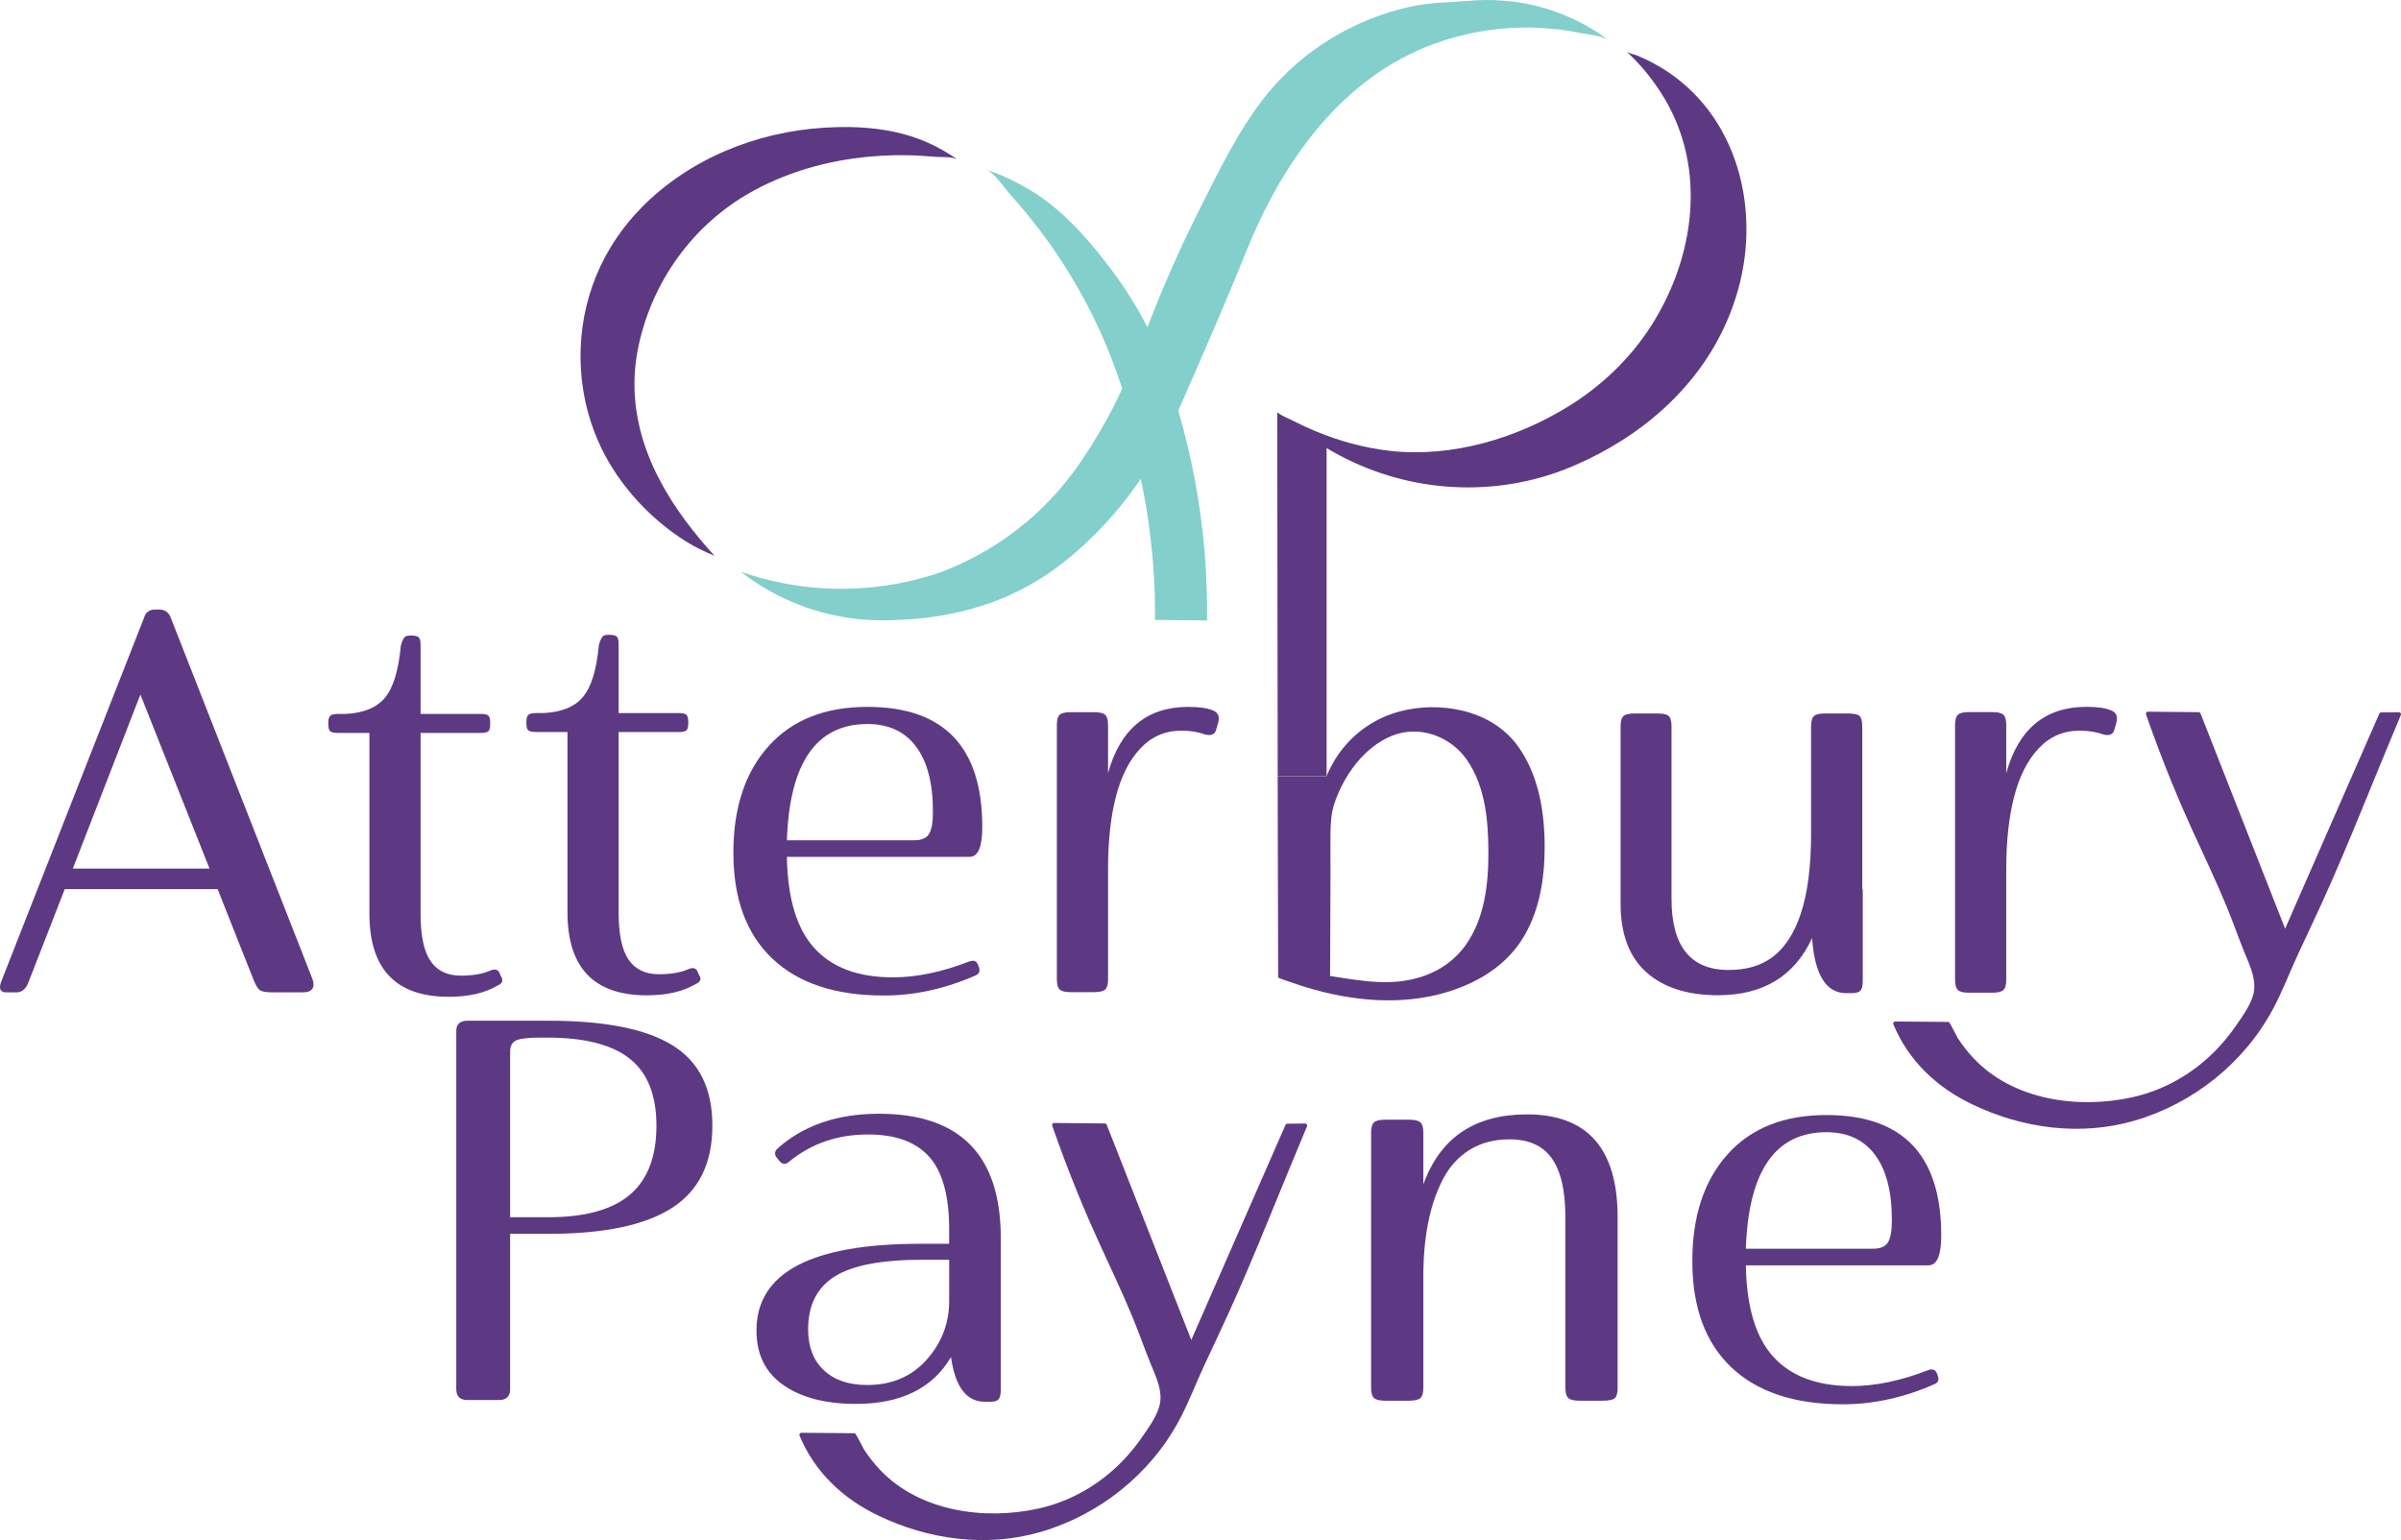 <?xml version="1.0" encoding="utf-8"?>
<!-- Generator: Adobe Illustrator 27.8.1, SVG Export Plug-In . SVG Version: 6.00 Build 0)  -->
<svg version="1.1" id="Layer_1" xmlns="http://www.w3.org/2000/svg" xmlns:xlink="http://www.w3.org/1999/xlink" x="0px" y="0px"
	 viewBox="0 0 1341.59 860.81" style="enable-background:new 0 0 1341.59 860.81;" xml:space="preserve">
<style type="text/css">
	.st0{fill:#5D3983;}
	.st1{fill:#82CFCC;}
</style>
<path class="st0" d="M141.95,548.33l-20.34-51.36H36.17l-20.34,52.24c-1.46,3.64-3.66,5.46-6.58,5.46H3.54
	c-3.22,0-4.24-1.82-3.07-5.46L80.5,345.26c0.88-3.05,2.97-4.58,6.29-4.58h2.05c3.22,0,5.41,1.53,6.58,4.58l78.57,200.42
	c2.63,6,0.93,9-5.12,9h-16.09c-3.61,0-6.02-0.34-7.24-1.03C144.31,552.96,143.12,551.19,141.95,548.33z M117.07,485.46L78.45,388.2
	L40.7,485.46H117.07z"/>
<path class="st0" d="M206.41,510.64V409.67h-17.28c-2.42,0-3.97-0.32-4.65-0.96c-0.68-0.64-1.02-1.94-1.02-3.91v-0.89
	c0-1.87,0.36-3.15,1.09-3.84c0.73-0.69,2.25-1.03,4.57-1.03h3.92c10.16-0.49,17.54-3.54,22.14-9.15c4.6-5.61,7.52-15.25,8.78-28.93
	c0.87-3.34,1.94-5.17,3.19-5.46c0.39-0.2,1.21-0.29,2.47-0.29c2.23,0,3.68,0.35,4.36,1.03c0.68,0.69,1.02,2.07,1.02,4.13v38.67
	h33.54c2.23,0,3.68,0.32,4.35,0.96c0.68,0.64,1.02,1.94,1.02,3.91v0.89c0,1.97-0.34,3.27-1.02,3.91c-0.68,0.64-2.03,0.96-4.06,0.96
	h-33.83v100.97c0,12.3,1.86,21.16,5.59,26.57c3.73,5.41,9.36,8.12,16.91,8.12c6.87,0,12.44-0.98,16.7-2.95
	c2.32-0.89,3.92-0.49,4.79,1.18l0.87,2.07c1.55,2.26,0.97,3.99-1.74,5.17c-7.07,4.23-16.21,6.35-27.44,6.35
	C221.17,557.13,206.41,541.63,206.41,510.64z"/>
<path class="st0" d="M317.08,509.91V409.15H299.8c-2.42,0-3.97-0.32-4.65-0.96c-0.68-0.64-1.02-1.94-1.02-3.9v-0.88
	c0-1.86,0.36-3.14,1.09-3.83c0.73-0.69,2.25-1.03,4.57-1.03h3.92c10.16-0.49,17.54-3.53,22.14-9.13c4.6-5.6,7.52-15.22,8.78-28.87
	c0.87-3.34,1.94-5.16,3.19-5.45c0.39-0.19,1.21-0.29,2.47-0.29c2.23,0,3.68,0.35,4.36,1.03c0.68,0.69,1.02,2.06,1.02,4.12v38.6
	h33.54c2.23,0,3.68,0.32,4.35,0.96c0.68,0.64,1.02,1.94,1.02,3.9v0.88c0,1.97-0.34,3.27-1.02,3.9c-0.68,0.64-2.03,0.96-4.06,0.96
	h-33.83v100.76c0,12.28,1.86,21.12,5.59,26.52c3.73,5.4,9.36,8.1,16.91,8.1c6.87,0,12.44-0.98,16.7-2.95
	c2.32-0.88,3.92-0.49,4.79,1.18l0.87,2.06c1.55,2.26,0.97,3.98-1.74,5.16c-7.07,4.22-16.21,6.33-27.44,6.33
	C331.84,556.32,317.08,540.85,317.08,509.91z"/>
<path class="st0" d="M484.7,395.1c42.78,0,64.17,22.4,64.17,67.19c0,11.1-2.37,16.65-7.11,16.65H439.69
	c0.39,23.28,5.54,40.32,15.46,51.13c9.92,10.81,24.51,16.21,43.77,16.21c13.16,0,27.34-2.95,42.54-8.84
	c2.32-0.88,3.92-0.44,4.79,1.33l0.58,1.47c0.97,2.26,0.48,3.88-1.45,4.86c-17.13,7.56-34.31,11.34-51.54,11.34
	c-27,0-47.77-6.87-62.28-20.63c-14.52-13.75-21.78-33.49-21.78-59.23c0-25.05,6.55-44.89,19.67-59.52
	C442.57,402.42,460.99,395.1,484.7,395.1z M484.7,404.68c-28.55,0-43.55,21.66-45.01,64.98h71.14c4.07,0,6.82-1.18,8.28-3.54
	c1.45-2.36,2.18-6.53,2.18-12.52c0-15.81-3.15-27.92-9.44-36.32C505.56,408.88,496.51,404.68,484.7,404.68z"/>
<path class="st0" d="M598.23,398.06h13.07c3.1,0,5.18,0.49,6.24,1.48c1.06,0.99,1.6,2.91,1.6,5.76v26.75
	c6.87-24.63,21.82-36.95,44.86-36.95c6.19,0,10.84,0.69,13.94,2.07c2.71,1.18,3.63,3.4,2.76,6.65l-1.31,4.58
	c-0.87,2.27-2.95,2.96-6.24,2.07c-3.68-1.38-8.04-2.07-13.07-2.07c-9,0-16.6,3.28-22.79,9.83c-6.2,6.55-10.77,15.52-13.72,26.9
	c-2.95,11.38-4.43,24.85-4.43,40.42v61.77c0,2.86-0.53,4.78-1.6,5.76c-1.07,0.99-3.15,1.48-6.24,1.48h-13.07
	c-3,0-5.03-0.49-6.1-1.48c-1.07-0.98-1.6-2.9-1.6-5.76V405.3c0-2.86,0.53-4.78,1.6-5.76C593.2,398.55,595.23,398.06,598.23,398.06z"
	/>
<path class="st0" d="M399.19,310.59c-3.11-3.4-7.37-8.24-12.15-14.28c-23.85-30.13-38.5-64.85-30.15-103.41
	c7.73-35.7,30.2-67.19,62.51-85.38c17.71-9.97,37.44-16.15,57.58-18.96c10.09-1.41,20.3-1.99,30.49-1.79
	c5.08,0.1,10.13,0.46,15.19,0.87c3.39,0.27,7.18-0.12,10.47,0.81c0.66,0.19,1.34,0.35,1.91,0.75c-3.67-2.6-9.17-6.12-16.3-9.33
	c-18.15-8.17-38.57-9.73-58.25-8.5c-38.08,2.39-75.32,17.46-102.1,44.71c-10.82,11.01-19.47,23.98-25.3,38.21
	c-12,29.3-11.6,63.14,1.08,92.16c9.44,21.61,26.18,40.8,45.83,54.03C386.98,305.21,393.64,308.4,399.19,310.59z"/>
<path class="st0" d="M908.75,28.74c1.21,1.11,4.43,1.62,5.98,2.27c2.85,1.18,5.65,2.5,8.39,3.93c46.17,24.2,61.52,79.29,48.01,127.2
	c-1.67,5.93-3.74,11.75-6.2,17.41c-16.14,37.28-48.15,64.7-85.3,80.67c-3.17,1.36-6.36,2.64-9.62,3.78
	c-42.77,14.96-90.07,9.76-128.75-13.56c0,61.14,0,122.28,0,183.43h-27.33c-0.08-67.89-0.16-135.77-0.25-203.66
	c0,1.08,8.43,4.75,9.51,5.3c3.78,1.94,7.63,3.73,11.55,5.37c13.42,5.6,27.7,9.55,42.19,11.15c34.4,3.8,70.48-6.95,99.6-24.98
	c18.79-11.63,34.94-27.2,46.65-45.84c23.77-37.87,30.36-86.53,6.99-125.98C924.37,45.45,917.16,36.45,908.75,28.74z"/>
<path class="st0" d="M1019.64,398.78h12.78c3.39,0,5.59,0.47,6.61,1.4c1.02,0.93,1.52,2.87,1.52,5.81v91.02h0.29v51.46
	c0,2.45-0.41,4.17-1.23,5.15c-0.82,0.98-2.4,1.47-4.72,1.47h-3.34c-11.23,0-17.57-10.24-19.02-30.73
	c-9.87,21.27-27.39,31.91-52.56,31.91c-17.13,0-30.49-4.29-40.07-12.87c-9.58-8.58-14.37-21.34-14.37-38.3v-99.1
	c0-2.84,0.53-4.75,1.6-5.74c1.06-0.98,3.1-1.47,6.1-1.47h13.07c3.1,0,5.15,0.49,6.17,1.47c1.02,0.98,1.52,2.89,1.52,5.74v96.46
	c0,26.47,10.65,39.7,31.94,39.7c9.48,0,17.37-2.21,23.67-6.62c14.9-10.68,22.36-33.77,22.36-69.26v-60.29c0-2.84,0.53-4.75,1.6-5.74
	C1014.61,399.28,1016.64,398.78,1019.64,398.78z"/>
<path class="st0" d="M1100.11,398.02h13.07c3.1,0,5.18,0.5,6.24,1.48c1.06,0.99,1.6,2.91,1.6,5.78v26.81
	c6.87-24.68,21.82-37.02,44.86-37.02c6.19,0,10.84,0.69,13.94,2.07c2.71,1.19,3.63,3.41,2.76,6.67l-1.31,4.59
	c-0.87,2.27-2.95,2.96-6.24,2.07c-3.68-1.38-8.04-2.07-13.07-2.07c-9,0-16.6,3.28-22.79,9.85c-6.19,6.57-10.77,15.55-13.72,26.95
	c-2.95,11.4-4.43,24.9-4.43,40.5v61.9c0,2.86-0.53,4.79-1.6,5.78c-1.07,0.99-3.15,1.48-6.24,1.48h-13.07c-3,0-5.03-0.49-6.1-1.48
	c-1.07-0.99-1.6-2.91-1.6-5.78V405.28c0-2.86,0.53-4.79,1.6-5.78C1095.08,398.52,1097.11,398.02,1100.11,398.02z"/>
<path class="st0" d="M261.26,570.52h45.35c31.31,0,54.38,4.59,69.21,13.77c14.82,9.18,22.23,24.12,22.23,44.83
	c0,21-7.51,36.34-22.53,46.01c-15.02,9.67-37.99,14.5-68.91,14.5h-21.57v86.86c0,4.03-2.11,6.04-6.31,6.04h-17.47
	c-4.21,0-6.31-2.01-6.31-6.04V576.27C254.94,572.44,257.05,570.52,261.26,570.52z M305.73,579.95h-3.52
	c-6.75,0-11.28,0.49-13.58,1.47c-2.3,0.98-3.5,3-3.59,6.04v92.9h21.28c20.55,0,35.76-4.2,45.65-12.59
	c9.88-8.39,14.82-21.27,14.82-38.64c0-16.98-4.94-29.42-14.82-37.32C342.08,583.9,326.67,579.95,305.73,579.95z"/>
<path class="st0" d="M553.49,783.5h-3.22c-10.25,0-16.55-8.32-18.89-24.97c-10.25,17.44-27.98,26.16-53.17,26.16
	c-16.9,0-30.37-3.49-40.43-10.48c-10.06-6.99-15.09-17.17-15.09-30.55c0-32.31,30.51-48.46,91.55-48.46h16.11v-8.18
	c0-18.63-3.71-32.11-11.13-40.43c-7.42-8.32-18.8-12.49-34.13-12.49c-17.09,0-31.78,5.05-44.09,15.16c-1.95,1.69-3.66,1.69-5.13,0
	l-1.76-2.08c-1.46-1.78-1.37-3.52,0.29-5.2c14.55-12.98,33.45-19.47,56.69-19.47c45.41,0,68.11,23.14,68.11,69.42v84.88
	c0,2.48-0.39,4.21-1.17,5.2S555.74,783.5,553.49,783.5z M451.55,743.06c0,9.71,2.93,17.32,8.79,22.82
	c5.86,5.5,13.92,8.25,24.17,8.25c13.77,0,24.85-4.71,33.25-14.12c8.4-9.41,12.6-20.36,12.6-32.85v-23.04h-14.94
	c-22.85,0-39.21,3.12-49.07,9.37C456.47,719.72,451.55,729.59,451.55,743.06z"/>
<path class="st0" d="M895.56,782.9h-13.03c-3.06,0-5.13-0.49-6.22-1.48c-1.09-0.99-1.63-2.92-1.63-5.78v-95.36
	c0-14.73-2.52-25.66-7.55-32.78c-5.03-7.12-12.93-10.68-23.69-10.68c-8.59,0-16.04,1.98-22.36,5.93
	c-6.32,3.96-11.3,9.49-14.96,16.61c-3.65,7.12-6.37,15.18-8.14,24.18c-1.78,9-2.67,19.04-2.67,30.11v61.99
	c0,2.87-0.54,4.8-1.63,5.78c-1.09,0.99-3.21,1.48-6.37,1.48h-13.33c-3.06,0-5.13-0.49-6.22-1.48c-1.09-0.99-1.63-2.92-1.63-5.78
	V633.1c0-2.87,0.54-4.8,1.63-5.78c1.08-0.99,3.16-1.48,6.22-1.48h13.33c3.16,0,5.28,0.5,6.37,1.48c1.09,0.99,1.63,2.92,1.63,5.78
	v28.92c9.38-26.1,28.68-39.15,57.9-39.15c33.76,0,50.65,19.13,50.65,57.4v95.36c0,2.97-0.52,4.92-1.55,5.86
	C901.26,782.43,899.02,782.9,895.56,782.9z"/>
<path class="st0" d="M1020.52,623.23c42.78,0,64.17,22.44,64.17,67.33c0,11.13-2.37,16.68-7.11,16.68H975.52
	c0.39,23.33,5.54,40.41,15.46,51.24c9.92,10.83,24.51,16.24,43.77,16.24c13.16,0,27.34-2.95,42.54-8.86
	c2.32-0.89,3.92-0.44,4.79,1.33l0.58,1.48c0.97,2.27,0.48,3.89-1.45,4.87c-17.13,7.58-34.31,11.37-51.54,11.37
	c-27,0-47.77-6.89-62.28-20.67c-14.52-13.78-21.78-33.57-21.78-59.36c0-25.1,6.55-44.99,19.67-59.65
	C978.4,630.56,996.81,623.23,1020.52,623.23z M1020.52,632.83c-28.55,0-43.55,21.71-45.01,65.12h71.14c4.07,0,6.82-1.18,8.28-3.54
	c1.45-2.36,2.18-6.55,2.18-12.55c0-15.85-3.15-27.98-9.44-36.4C1041.38,637.03,1032.33,632.83,1020.52,632.83z"/>
<path class="st0" d="M1200.16,397.79l28.38,0.27c0.46,0,0.86,0.28,1.03,0.71c15.76,40.1,31.51,80.2,47.27,120.3
	c17.55-40.07,35.09-80.13,52.64-120.2c0.18-0.4,0.57-0.66,1.01-0.67c3.32-0.04,6.64-0.07,9.97-0.11c0.8-0.01,1.36,0.79,1.05,1.53
	c-5.1,12.24-12.79,30.76-22.01,53.36c-6.98,17.11-14.15,34.14-21.77,50.97c-4.42,9.77-9.05,19.44-13.57,29.16
	c-4.8,10.32-8.8,21.02-14.2,31.06c-16.12,30-44.53,52.65-77.17,62.17c-30.33,8.85-62.74,4.43-90.99-9.17
	c-19.74-9.5-35.43-24.34-43.87-44.66c-0.31-0.74,0.26-1.57,1.06-1.56l29.85,0.25c0.58,0,4.6,8.28,5.16,9.15
	c2.61,4,5.57,7.78,8.85,11.25c22.1,23.37,58.41,28.41,88.67,21.69c15.54-3.45,29.95-11.06,41.8-21.67
	c5.94-5.32,11.23-11.36,15.77-17.92c3.6-5.2,7.73-10.73,9.72-16.95c2.69-8.38-1.78-17.19-4.86-24.8
	c-3.43-8.48-6.43-17.13-9.93-25.59c-5.84-14.13-12.43-27.91-18.78-41.8c-6.85-14.99-16.28-37-26.13-65.26
	C1198.84,398.56,1199.38,397.78,1200.16,397.79z"/>
<path class="st0" d="M588.97,627.67l28.38,0.27c0.46,0,0.86,0.28,1.03,0.71c15.76,40.1,31.51,80.2,47.27,120.3
	c17.55-40.07,35.09-80.13,52.64-120.2c0.18-0.4,0.57-0.66,1.01-0.67c3.32-0.04,6.64-0.07,9.97-0.11c0.8-0.01,1.36,0.79,1.05,1.53
	c-5.1,12.24-12.79,30.76-22.01,53.36c-6.98,17.11-14.15,34.14-21.77,50.97c-4.42,9.77-9.05,19.44-13.57,29.16
	c-4.8,10.32-8.8,21.02-14.2,31.06c-16.12,30-44.53,52.65-77.17,62.17c-30.33,8.85-62.74,4.43-90.99-9.17
	c-19.74-9.5-35.43-24.34-43.87-44.66c-0.31-0.74,0.26-1.57,1.06-1.56l29.85,0.25c0.58,0,4.6,8.28,5.16,9.15
	c2.61,4,5.57,7.78,8.85,11.25c22.1,23.37,58.41,28.41,88.67,21.69c15.54-3.45,29.95-11.06,41.8-21.67
	c5.94-5.32,11.23-11.36,15.77-17.92c3.6-5.2,7.73-10.73,9.72-16.95c2.69-8.38-1.78-17.19-4.86-24.8
	c-3.43-8.48-6.43-17.13-9.93-25.59c-5.84-14.13-12.43-27.91-18.78-41.8c-6.85-14.99-16.28-37-26.13-65.26
	C587.65,628.44,588.19,627.66,588.97,627.67z"/>
<path class="st0" d="M863.06,469.64c-0.42-18.26-3.97-37.33-14.8-52.44c-7.5-10.47-18.79-17.08-31.23-20.01
	c-11.28-2.66-23.33-2.53-34.56,0.37c-6.54,1.69-12.79,4.46-18.42,8.21c-14.71,9.79-20.81,23.11-22.81,28.1h-27.33
	c0.09,37.46,0.18,74.92,0.28,112.39c0,0.51,6.4,2.48,7.1,2.73c2.64,0.95,5.31,1.84,8,2.67c12.9,3.98,26.31,6.61,39.8,7.3
	c13.27,0.68,26.68-0.59,39.43-4.44c3.29-0.99,6.53-2.15,9.7-3.48c12.53-5.25,23.92-13.41,31.51-24.82
	c10.31-15.5,13.38-34.58,13.37-52.87C863.11,472.12,863.09,470.88,863.06,469.64z M816.32,531.6
	c-10.21,11.85-25.18,17.08-40.84,17.35c-2.01,0.03-4.03-0.01-6.04-0.11c-8.63-0.46-17.17-1.89-25.7-3.25c0.03,0-0.54-0.08-0.54-0.09
	c0.03-6.42,0.05-12.85,0.08-19.27c0.05-12.86,0.11-25.72,0.16-38.58c0.03-7.21-0.14-14.41-0.03-21.62
	c0.09-5.68,0.37-11.43,2.17-16.86c5.17-15.53,16.47-31.46,32.02-37.85c15.34-6.3,32.92,0.13,42.11,13.48
	c10.29,14.93,11.91,33.99,11.95,51.62c0.04,17.82-2.1,37.03-12.78,51.91C818.08,529.46,817.22,530.55,816.32,531.6z"/>
<path class="st1" d="M899.03,22.57c-7.24-5.41-18.9-12.79-34.76-17.64c-17.7-5.4-33-5.32-42.43-4.54
	c-11.65,0.96-22.82,0.88-34.36,3.47c-30.71,6.89-59.22,24-79.19,48.41c-15.58,19.05-26.9,42.64-37.91,64.51
	c-11.75,23.33-21.36,45.58-29.26,66.18c-0.55-1.1-1.35-2.67-2.35-4.54c-1.72-3.23-8.97-16.64-21.99-33.2
	c-11.56-14.71-24.29-28.57-40.33-38.45c-9.37-5.77-18.22-9.53-25.52-12.02c4.57,1.56,10.62,10.77,13.84,14.33
	c5.59,6.19,10.93,12.62,15.98,19.27c20.32,26.72,36.03,56.89,46.29,88.85c-2.55,5.68-6.38,13.58-11.68,22.64
	c-7.48,12.76-18.6,31.41-38.4,49.02c-9.78,8.7-26.36,21.33-50.58,30.74c-12.51,4.35-31.92,9.47-56.04,9.5
	c-24.3,0.02-43.84-5.14-56.39-9.5c7.92,6.16,19.93,14.02,35.96,19.71c21.39,7.6,40.21,7.88,51.59,7.16
	c17.64-0.54,49.75-4.01,79.96-23.09c19.52-12.33,34.33-28.69,38.81-33.7c7.57-8.46,13.22-16.21,17.16-22.06
	c1.12,5.22,2.14,10.6,3.06,16.14c3.75,22.54,5.06,43.61,4.9,62.71c9.69,0.11,19.38,0.22,29.07,0.33
	c0.28-22.97-1.36-49.93-7.01-79.59c-2.58-13.52-5.7-26.1-9.1-37.66c18.76-42.51,30.33-69.89,37.9-88.79
	c19.21-47.92,50.86-94.27,100.28-114.4c19.99-8.14,41.7-11.79,63.25-10.8c8.1,0.37,16.18,1.38,24.12,3.03
	C887.97,19.43,895.61,20,899.03,22.57z"/>
</svg>
